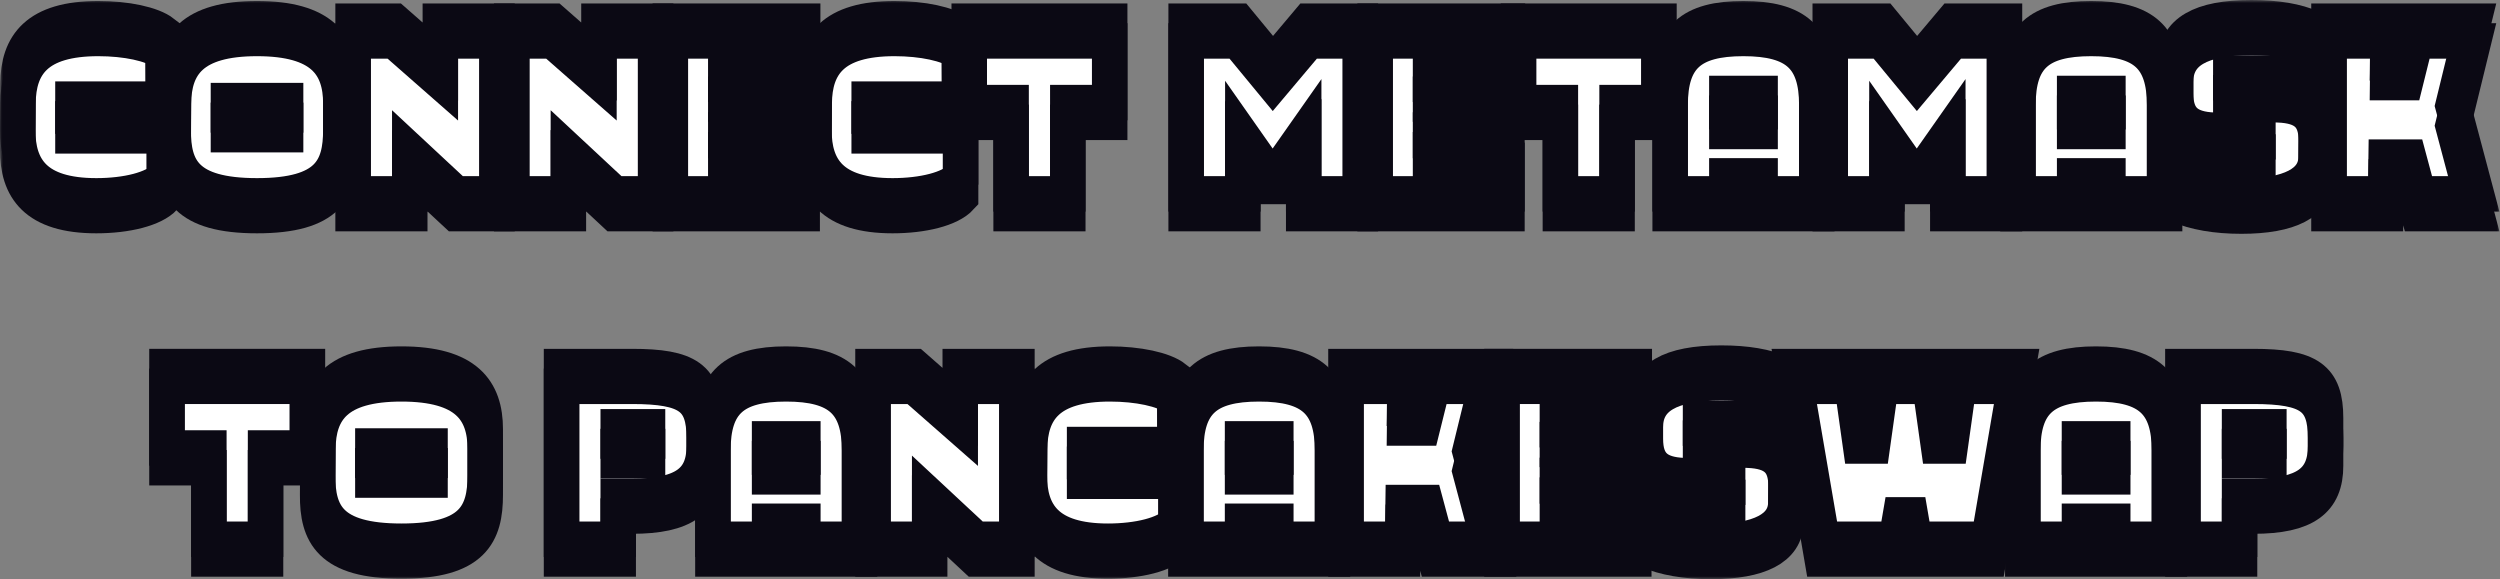 <svg width="423" height="98" viewBox="0 0 423 98" fill="none" xmlns="http://www.w3.org/2000/svg">
<rect x="0" y="0" width="423" height="98" fill="#808080" stroke="none"/>
<mask id="path-1-outside-1_2053_88" maskUnits="userSpaceOnUse" x="0" y="0" width="423" height="98" fill="black">
<rect fill="white" width="423" height="98"/>
<path d="M27.814 22.995V33.388C26.021 35.35 21.392 36.477 16.304 36.477C6.003 36.477 2.959 31.844 3 25.29L3.042 17.526C3.084 10.973 6.212 6.506 16.637 6.506C21.35 6.506 25.729 7.425 27.605 8.886L27.647 20.114H12.342V22.995H27.814Z"/>
<path d="M38.651 20.365V22.786H48.326V20.365H38.651ZM29.309 25.29L29.351 17.526C29.393 10.973 32.521 6.506 43.489 6.506C54.457 6.506 57.668 10.973 57.668 17.526V25.29C57.668 31.844 55.624 36.477 43.489 36.477C31.353 36.477 29.268 31.844 29.309 25.29Z"/>
<path d="M59.741 36.143V6.924H66.705L74.504 13.77V6.924H84.096V36.143H77.131L69.332 28.88V36.143H59.741Z"/>
<path d="M86.579 36.143V6.924H93.544L101.342 13.77V6.924H110.934V36.143H103.97L96.171 28.88V36.143H86.579Z"/>
<path d="M113.418 36.143V6.924H135.812V15.94H122.801V17.61H135.312V25.332H122.801V27.127H135.729V36.143H113.418Z"/>
<path d="M162.536 22.995V33.388C160.743 35.35 156.114 36.477 151.026 36.477C140.725 36.477 137.681 31.844 137.722 25.29L137.764 17.526C137.806 10.973 140.934 6.506 151.359 6.506C156.072 6.506 160.451 7.425 162.327 8.886L162.369 20.114H147.064V22.995H162.536Z"/>
<path d="M171.079 36.143V20.699H163.99V6.924H187.761V20.699H180.671V36.143H171.079Z"/>
<path d="M216.833 31.552H213.83L210.286 26.501V36.143H200.694V6.924H209.451L215.373 14.103L221.42 6.924H230.178V36.143H220.586V26.209L216.833 31.552Z"/>
<path d="M232.664 36.143V6.924H255.059V15.94H242.047V17.61H254.558V25.332H242.047V27.127H254.975V36.143H232.664Z"/>
<path d="M264.016 36.143V20.699H256.927V6.924H280.698V20.699H273.608V36.143H264.016Z"/>
<path d="M297.811 19.154H292.181V22.243H297.811V19.154ZM307.403 17.777V36.143H297.811V33.096H292.181V36.143H282.589V17.777C282.589 9.721 286.092 6.506 294.975 6.506C303.9 6.506 307.403 9.762 307.403 17.777Z"/>
<path d="M325.816 31.552H322.813L319.269 26.501V36.143H309.677V6.924H318.435L324.356 14.103L330.403 6.924H339.161V36.143H329.569V26.209L325.816 31.552Z"/>
<path d="M356.66 19.154H351.03V22.243H356.66V19.154ZM366.252 17.777V36.143H356.66V33.096H351.03V36.143H341.438V17.777C341.438 9.721 344.941 6.506 353.824 6.506C362.749 6.506 366.252 9.762 366.252 17.777Z"/>
<path d="M368.109 19.113V13.853C368.109 8.802 372.279 6.339 380.954 6.339C385.207 6.339 388.585 6.924 391.129 8.051L390.921 15.69H377.451V17.443L385.499 17.735C389.878 17.902 391.963 19.613 391.922 23.955L391.88 29.965C391.838 34.265 387.418 36.561 379.244 36.561C374.948 36.561 371.362 35.935 368.443 34.682L368.693 27.336H382.038V25.624L374.615 25.374C370.236 25.207 368.109 23.495 368.109 19.113Z"/>
<path d="M394.061 36.143V6.924H404.07L403.987 13.978H406.989L408.741 6.924H418.541L415.038 21.241L419 36.143H409.2L407.532 29.924H403.737L403.653 36.143H394.061Z"/>
<path d="M35.339 94.583V79.138H28.25V65.363H52.021V79.138H44.931V94.583H35.339Z"/>
<path d="M63.087 78.804V81.225H72.762V78.804H63.087ZM53.745 83.73L53.787 75.966C53.829 69.412 56.956 64.946 67.924 64.946C78.892 64.946 82.104 69.412 82.104 75.966V83.73C82.104 90.283 80.06 94.916 67.924 94.916C55.789 94.916 53.703 90.283 53.745 83.73Z"/>
<path d="M104.601 75.548V77.969H109.564V75.548H104.601ZM104.601 94.583H95.01V65.363H106.978C116.403 65.363 119.156 67.325 119.156 74.087V78.804C119.156 84.648 115.778 87.319 106.937 87.319H104.601V94.583Z"/>
<path d="M135.843 77.594H130.213V80.682H135.843V77.594ZM145.435 76.216V94.583H135.843V91.535H130.213V94.583H120.621V76.216C120.621 68.16 124.124 64.946 133.007 64.946C141.932 64.946 145.435 68.201 145.435 76.216Z"/>
<path d="M147.709 94.583V65.363H154.674L162.472 72.209V65.363H172.064V94.583H165.099L157.301 87.319V94.583H147.709Z"/>
<path d="M198.986 81.434V91.828C197.193 93.79 192.564 94.916 187.476 94.916C177.175 94.916 174.131 90.283 174.172 83.73L174.214 75.966C174.256 69.412 177.383 64.946 187.809 64.946C192.522 64.946 196.901 65.864 198.777 67.325L198.819 78.553H183.514V81.434H198.986Z"/>
<path d="M215.87 77.594H210.24V80.682H215.87V77.594ZM225.462 76.216V94.583H215.87V91.535H210.24V94.583H200.648V76.216C200.648 68.16 204.151 64.946 213.034 64.946C221.959 64.946 225.462 68.201 225.462 76.216Z"/>
<path d="M227.736 94.583V65.363H237.745L237.661 72.417H240.664L242.416 65.363H252.216L248.713 79.681L252.675 94.583H242.874L241.206 88.363H237.411L237.328 94.583H227.736Z"/>
<path d="M254.126 94.583V65.363H276.521V74.379H263.51V76.049H276.021V83.771H263.51V85.566H276.438V94.583H254.126Z"/>
<path d="M278.389 77.552V72.292C278.389 67.241 282.56 64.779 291.234 64.779C295.488 64.779 298.866 65.363 301.41 66.49L301.201 74.129H287.731V75.882L295.78 76.174C300.159 76.341 302.244 78.053 302.202 82.394L302.16 88.405C302.119 92.704 297.698 95 289.524 95C285.229 95 281.642 94.374 278.723 93.122L278.973 85.775H292.318V84.064L284.895 83.813C280.516 83.646 278.389 81.935 278.389 77.552Z"/>
<path d="M323.233 90.45H321.565L320.856 94.583H308.304L303.299 65.363H313.391L314.809 75.465H316.811L318.229 65.363H326.57L327.988 75.465H329.989L331.407 65.363H341.5L336.495 94.583H323.942L323.233 90.45Z"/>
<path d="M357.475 77.594H351.845V80.682H357.475V77.594ZM367.066 76.216V94.583H357.475V91.535H351.845V94.583H342.253V76.216C342.253 68.16 345.756 64.946 354.639 64.946C363.563 64.946 367.066 68.201 367.066 76.216Z"/>
<path d="M378.932 75.548V77.969H383.895V75.548H378.932ZM378.932 94.583H369.341V65.363H381.309C390.734 65.363 393.487 67.325 393.487 74.087V78.804C393.487 84.648 390.109 87.319 381.268 87.319H378.932V94.583Z"/>
<path d="M27.814 19.655V30.049C26.021 32.011 21.392 33.138 16.304 33.138C6.003 33.138 2.959 28.505 3 21.951L3.042 14.187C3.084 7.633 6.212 3.167 16.637 3.167C21.35 3.167 25.729 4.085 27.605 5.546L27.647 16.775H12.342V19.655H27.814Z"/>
<path d="M38.651 17.025V19.447H48.326V17.025H38.651ZM29.309 21.951L29.351 14.187C29.393 7.633 32.521 3.167 43.489 3.167C54.457 3.167 57.668 7.633 57.668 14.187V21.951C57.668 28.505 55.624 33.138 43.489 33.138C31.353 33.138 29.268 28.505 29.309 21.951Z"/>
<path d="M59.741 32.804V3.584H66.705L74.504 10.43V3.584H84.096V32.804H77.131L69.332 25.541V32.804H59.741Z"/>
<path d="M86.579 32.804V3.584H93.544L101.342 10.43V3.584H110.934V32.804H103.97L96.171 25.541V32.804H86.579Z"/>
<path d="M113.418 32.804V3.584H135.812V12.601H122.801V14.27H135.312V21.993H122.801V23.788H135.729V32.804H113.418Z"/>
<path d="M162.536 19.655V30.049C160.743 32.011 156.114 33.138 151.026 33.138C140.725 33.138 137.681 28.505 137.722 21.951L137.764 14.187C137.806 7.633 140.934 3.167 151.359 3.167C156.072 3.167 160.451 4.085 162.327 5.546L162.369 16.775H147.064V19.655H162.536Z"/>
<path d="M171.079 32.804V17.359H163.99V3.584H187.761V17.359H180.671V32.804H171.079Z"/>
<path d="M216.833 28.212H213.83L210.286 23.162V32.804H200.694V3.584H209.451L215.373 10.764L221.42 3.584H230.178V32.804H220.586V22.869L216.833 28.212Z"/>
<path d="M232.664 32.804V3.584H255.059V12.601H242.047V14.27H254.558V21.993H242.047V23.788H254.975V32.804H232.664Z"/>
<path d="M264.016 32.804V17.359H256.927V3.584H280.698V17.359H273.608V32.804H264.016Z"/>
<path d="M297.811 15.815H292.181V18.904H297.811V15.815ZM307.403 14.437V32.804H297.811V29.757H292.181V32.804H282.589V14.437C282.589 6.381 286.092 3.167 294.975 3.167C303.9 3.167 307.403 6.423 307.403 14.437Z"/>
<path d="M325.816 28.212H322.813L319.269 23.162V32.804H309.677V3.584H318.435L324.356 10.764L330.403 3.584H339.161V32.804H329.569V22.869L325.816 28.212Z"/>
<path d="M356.66 15.815H351.03V18.904H356.66V15.815ZM366.252 14.437V32.804H356.66V29.757H351.03V32.804H341.438V14.437C341.438 6.381 344.941 3.167 353.824 3.167C362.749 3.167 366.252 6.423 366.252 14.437Z"/>
<path d="M368.109 15.773V10.514C368.109 5.463 372.279 3 380.954 3C385.207 3 388.585 3.584 391.129 4.711L390.921 12.35H377.451V14.103L385.499 14.396C389.878 14.563 391.963 16.274 391.922 20.615L391.88 26.626C391.838 30.926 387.418 33.221 379.244 33.221C374.948 33.221 371.362 32.595 368.443 31.343L368.693 23.996H382.038V22.285L374.615 22.035C370.236 21.867 368.109 20.156 368.109 15.773Z"/>
<path d="M394.061 32.804V3.584H404.07L403.987 10.639H406.989L408.741 3.584H418.541L415.038 17.902L419 32.804H409.2L407.532 26.584H403.737L403.653 32.804H394.061Z"/>
<path d="M35.339 91.243V75.799H28.25V62.024H52.021V75.799H44.931V91.243H35.339Z"/>
<path d="M63.087 75.465V77.886H72.762V75.465H63.087ZM53.745 80.39L53.787 72.626C53.829 66.073 56.956 61.606 67.924 61.606C78.892 61.606 82.104 66.073 82.104 72.626V80.39C82.104 86.944 80.06 91.577 67.924 91.577C55.789 91.577 53.703 86.944 53.745 80.39Z"/>
<path d="M104.601 72.209V74.63H109.564V72.209H104.601ZM104.601 91.243H95.01V62.024H106.978C116.403 62.024 119.156 63.986 119.156 70.748V75.465C119.156 81.308 115.778 83.98 106.937 83.98H104.601V91.243Z"/>
<path d="M135.843 74.254H130.213V77.343H135.843V74.254ZM145.435 72.877V91.243H135.843V88.196H130.213V91.243H120.621V72.877C120.621 64.82 124.124 61.606 133.007 61.606C141.932 61.606 145.435 64.862 145.435 72.877Z"/>
<path d="M147.709 91.243V62.024H154.674L162.472 68.869V62.024H172.064V91.243H165.099L157.301 83.98V91.243H147.709Z"/>
<path d="M198.986 78.094V88.488C197.193 90.45 192.564 91.577 187.476 91.577C177.175 91.577 174.131 86.944 174.172 80.39L174.214 72.626C174.256 66.073 177.383 61.606 187.809 61.606C192.522 61.606 196.901 62.525 198.777 63.986L198.819 75.214H183.514V78.094H198.986Z"/>
<path d="M215.87 74.254H210.24V77.343H215.87V74.254ZM225.462 72.877V91.243H215.87V88.196H210.24V91.243H200.648V72.877C200.648 64.82 204.151 61.606 213.034 61.606C221.959 61.606 225.462 64.862 225.462 72.877Z"/>
<path d="M227.736 91.243V62.024H237.745L237.661 69.078H240.664L242.416 62.024H252.216L248.713 76.341L252.675 91.243H242.874L241.206 85.024H237.411L237.328 91.243H227.736Z"/>
<path d="M254.126 91.243V62.024H276.521V71.04H263.51V72.71H276.021V80.432H263.51V82.227H276.438V91.243H254.126Z"/>
<path d="M278.389 74.212V68.953C278.389 63.902 282.56 61.439 291.234 61.439C295.488 61.439 298.866 62.024 301.41 63.151L301.201 70.79H287.731V72.543L295.78 72.835C300.159 73.002 302.244 74.713 302.202 79.054L302.16 85.065C302.119 89.365 297.698 91.661 289.524 91.661C285.229 91.661 281.642 91.034 278.723 89.782L278.973 82.436H292.318V80.724L284.895 80.474C280.516 80.307 278.389 78.595 278.389 74.212Z"/>
<path d="M323.233 87.111H321.565L320.856 91.243H308.304L303.299 62.024H313.391L314.809 72.125H316.811L318.229 62.024H326.57L327.988 72.125H329.989L331.407 62.024H341.5L336.495 91.243H323.942L323.233 87.111Z"/>
<path d="M357.475 74.254H351.845V77.343H357.475V74.254ZM367.066 72.877V91.243H357.475V88.196H351.845V91.243H342.253V72.877C342.253 64.82 345.756 61.606 354.639 61.606C363.563 61.606 367.066 64.862 367.066 72.877Z"/>
<path d="M378.932 72.209V74.63H383.895V72.209H378.932ZM378.932 91.243H369.341V62.024H381.309C390.734 62.024 393.487 63.986 393.487 70.748V75.465C393.487 81.308 390.109 83.98 381.268 83.98H378.932V91.243Z"/>
</mask>
<path d="M27.814 22.995V33.388C26.021 35.35 21.392 36.477 16.304 36.477C6.003 36.477 2.959 31.844 3 25.29L3.042 17.526C3.084 10.973 6.212 6.506 16.637 6.506C21.35 6.506 25.729 7.425 27.605 8.886L27.647 20.114H12.342V22.995H27.814Z" fill="#0B0914"/>
<path d="M38.651 20.365V22.786H48.326V20.365H38.651ZM29.309 25.29L29.351 17.526C29.393 10.973 32.521 6.506 43.489 6.506C54.457 6.506 57.668 10.973 57.668 17.526V25.29C57.668 31.844 55.624 36.477 43.489 36.477C31.353 36.477 29.268 31.844 29.309 25.29Z" fill="#0B0914"/>
<path d="M59.741 36.143V6.924H66.705L74.504 13.77V6.924H84.096V36.143H77.131L69.332 28.88V36.143H59.741Z" fill="#0B0914"/>
<path d="M86.579 36.143V6.924H93.544L101.342 13.77V6.924H110.934V36.143H103.97L96.171 28.88V36.143H86.579Z" fill="#0B0914"/>
<path d="M113.418 36.143V6.924H135.812V15.94H122.801V17.61H135.312V25.332H122.801V27.127H135.729V36.143H113.418Z" fill="#0B0914"/>
<path d="M162.536 22.995V33.388C160.743 35.35 156.114 36.477 151.026 36.477C140.725 36.477 137.681 31.844 137.722 25.29L137.764 17.526C137.806 10.973 140.934 6.506 151.359 6.506C156.072 6.506 160.451 7.425 162.327 8.886L162.369 20.114H147.064V22.995H162.536Z" fill="#0B0914"/>
<path d="M171.079 36.143V20.699H163.99V6.924H187.761V20.699H180.671V36.143H171.079Z" fill="#0B0914"/>
<path d="M216.833 31.552H213.83L210.286 26.501V36.143H200.694V6.924H209.451L215.373 14.103L221.42 6.924H230.178V36.143H220.586V26.209L216.833 31.552Z" fill="#0B0914"/>
<path d="M232.664 36.143V6.924H255.059V15.94H242.047V17.61H254.558V25.332H242.047V27.127H254.975V36.143H232.664Z" fill="#0B0914"/>
<path d="M264.016 36.143V20.699H256.927V6.924H280.698V20.699H273.608V36.143H264.016Z" fill="#0B0914"/>
<path d="M297.811 19.154H292.181V22.243H297.811V19.154ZM307.403 17.777V36.143H297.811V33.096H292.181V36.143H282.589V17.777C282.589 9.721 286.092 6.506 294.975 6.506C303.9 6.506 307.403 9.762 307.403 17.777Z" fill="#0B0914"/>
<path d="M325.816 31.552H322.813L319.269 26.501V36.143H309.677V6.924H318.435L324.356 14.103L330.403 6.924H339.161V36.143H329.569V26.209L325.816 31.552Z" fill="#0B0914"/>
<path d="M356.66 19.154H351.03V22.243H356.66V19.154ZM366.252 17.777V36.143H356.66V33.096H351.03V36.143H341.438V17.777C341.438 9.721 344.941 6.506 353.824 6.506C362.749 6.506 366.252 9.762 366.252 17.777Z" fill="#0B0914"/>
<path d="M368.109 19.113V13.853C368.109 8.802 372.279 6.339 380.954 6.339C385.207 6.339 388.585 6.924 391.129 8.051L390.921 15.69H377.451V17.443L385.499 17.735C389.878 17.902 391.963 19.613 391.922 23.955L391.88 29.965C391.838 34.265 387.418 36.561 379.244 36.561C374.948 36.561 371.362 35.935 368.443 34.682L368.693 27.336H382.038V25.624L374.615 25.374C370.236 25.207 368.109 23.495 368.109 19.113Z" fill="#0B0914"/>
<path d="M394.061 36.143V6.924H404.07L403.987 13.978H406.989L408.741 6.924H418.541L415.038 21.241L419 36.143H409.2L407.532 29.924H403.737L403.653 36.143H394.061Z" fill="#0B0914"/>
<path d="M35.339 94.583V79.138H28.25V65.363H52.021V79.138H44.931V94.583H35.339Z" fill="#0B0914"/>
<path d="M63.087 78.804V81.225H72.762V78.804H63.087ZM53.745 83.73L53.787 75.966C53.829 69.412 56.956 64.946 67.924 64.946C78.892 64.946 82.104 69.412 82.104 75.966V83.73C82.104 90.283 80.06 94.916 67.924 94.916C55.789 94.916 53.703 90.283 53.745 83.73Z" fill="#0B0914"/>
<path d="M104.601 75.548V77.969H109.564V75.548H104.601ZM104.601 94.583H95.01V65.363H106.978C116.403 65.363 119.156 67.325 119.156 74.087V78.804C119.156 84.648 115.778 87.319 106.937 87.319H104.601V94.583Z" fill="#0B0914"/>
<path d="M135.843 77.594H130.213V80.682H135.843V77.594ZM145.435 76.216V94.583H135.843V91.535H130.213V94.583H120.621V76.216C120.621 68.16 124.124 64.946 133.007 64.946C141.932 64.946 145.435 68.201 145.435 76.216Z" fill="#0B0914"/>
<path d="M147.709 94.583V65.363H154.674L162.472 72.209V65.363H172.064V94.583H165.099L157.301 87.319V94.583H147.709Z" fill="#0B0914"/>
<path d="M198.986 81.434V91.828C197.193 93.79 192.564 94.916 187.476 94.916C177.175 94.916 174.131 90.283 174.172 83.73L174.214 75.966C174.256 69.412 177.383 64.946 187.809 64.946C192.522 64.946 196.901 65.864 198.777 67.325L198.819 78.553H183.514V81.434H198.986Z" fill="#0B0914"/>
<path d="M215.87 77.594H210.24V80.682H215.87V77.594ZM225.462 76.216V94.583H215.87V91.535H210.24V94.583H200.648V76.216C200.648 68.16 204.151 64.946 213.034 64.946C221.959 64.946 225.462 68.201 225.462 76.216Z" fill="#0B0914"/>
<path d="M227.736 94.583V65.363H237.745L237.661 72.417H240.664L242.416 65.363H252.216L248.713 79.681L252.675 94.583H242.874L241.206 88.363H237.411L237.328 94.583H227.736Z" fill="#0B0914"/>
<path d="M254.126 94.583V65.363H276.521V74.379H263.51V76.049H276.021V83.771H263.51V85.566H276.438V94.583H254.126Z" fill="#0B0914"/>
<path d="M278.389 77.552V72.292C278.389 67.241 282.56 64.779 291.234 64.779C295.488 64.779 298.866 65.363 301.41 66.49L301.201 74.129H287.731V75.882L295.78 76.174C300.159 76.341 302.244 78.053 302.202 82.394L302.16 88.405C302.119 92.704 297.698 95 289.524 95C285.229 95 281.642 94.374 278.723 93.122L278.973 85.775H292.318V84.064L284.895 83.813C280.516 83.646 278.389 81.935 278.389 77.552Z" fill="#0B0914"/>
<path d="M323.233 90.45H321.565L320.856 94.583H308.304L303.299 65.363H313.391L314.809 75.465H316.811L318.229 65.363H326.57L327.988 75.465H329.989L331.407 65.363H341.5L336.495 94.583H323.942L323.233 90.45Z" fill="#0B0914"/>
<path d="M357.475 77.594H351.845V80.682H357.475V77.594ZM367.066 76.216V94.583H357.475V91.535H351.845V94.583H342.253V76.216C342.253 68.16 345.756 64.946 354.639 64.946C363.563 64.946 367.066 68.201 367.066 76.216Z" fill="#0B0914"/>
<path d="M378.932 75.548V77.969H383.895V75.548H378.932ZM378.932 94.583H369.341V65.363H381.309C390.734 65.363 393.487 67.325 393.487 74.087V78.804C393.487 84.648 390.109 87.319 381.268 87.319H378.932V94.583Z" fill="#0B0914"/>
<path d="M27.814 19.655V30.049C26.021 32.011 21.392 33.138 16.304 33.138C6.003 33.138 2.959 28.505 3 21.951L3.042 14.187C3.084 7.633 6.212 3.167 16.637 3.167C21.35 3.167 25.729 4.085 27.605 5.546L27.647 16.775H12.342V19.655H27.814Z" fill="white"/>
<path d="M38.651 17.025V19.447H48.326V17.025H38.651ZM29.309 21.951L29.351 14.187C29.393 7.633 32.521 3.167 43.489 3.167C54.457 3.167 57.668 7.633 57.668 14.187V21.951C57.668 28.505 55.624 33.138 43.489 33.138C31.353 33.138 29.268 28.505 29.309 21.951Z" fill="white"/>
<path d="M59.741 32.804V3.584H66.705L74.504 10.43V3.584H84.096V32.804H77.131L69.332 25.541V32.804H59.741Z" fill="white"/>
<path d="M86.579 32.804V3.584H93.544L101.342 10.43V3.584H110.934V32.804H103.97L96.171 25.541V32.804H86.579Z" fill="white"/>
<path d="M113.418 32.804V3.584H135.812V12.601H122.801V14.27H135.312V21.993H122.801V23.788H135.729V32.804H113.418Z" fill="white"/>
<path d="M162.536 19.655V30.049C160.743 32.011 156.114 33.138 151.026 33.138C140.725 33.138 137.681 28.505 137.722 21.951L137.764 14.187C137.806 7.633 140.934 3.167 151.359 3.167C156.072 3.167 160.451 4.085 162.327 5.546L162.369 16.775H147.064V19.655H162.536Z" fill="white"/>
<path d="M171.079 32.804V17.359H163.99V3.584H187.761V17.359H180.671V32.804H171.079Z" fill="white"/>
<path d="M216.833 28.212H213.83L210.286 23.162V32.804H200.694V3.584H209.451L215.373 10.764L221.42 3.584H230.178V32.804H220.586V22.869L216.833 28.212Z" fill="white"/>
<path d="M232.664 32.804V3.584H255.059V12.601H242.047V14.27H254.558V21.993H242.047V23.788H254.975V32.804H232.664Z" fill="white"/>
<path d="M264.016 32.804V17.359H256.927V3.584H280.698V17.359H273.608V32.804H264.016Z" fill="white"/>
<path d="M297.811 15.815H292.181V18.904H297.811V15.815ZM307.403 14.437V32.804H297.811V29.757H292.181V32.804H282.589V14.437C282.589 6.381 286.092 3.167 294.975 3.167C303.9 3.167 307.403 6.423 307.403 14.437Z" fill="white"/>
<path d="M325.816 28.212H322.813L319.269 23.162V32.804H309.677V3.584H318.435L324.356 10.764L330.403 3.584H339.161V32.804H329.569V22.869L325.816 28.212Z" fill="white"/>
<path d="M356.66 15.815H351.03V18.904H356.66V15.815ZM366.252 14.437V32.804H356.66V29.757H351.03V32.804H341.438V14.437C341.438 6.381 344.941 3.167 353.824 3.167C362.749 3.167 366.252 6.423 366.252 14.437Z" fill="white"/>
<path d="M368.109 15.773V10.514C368.109 5.463 372.279 3 380.954 3C385.207 3 388.585 3.584 391.129 4.711L390.921 12.35H377.451V14.103L385.499 14.396C389.878 14.563 391.963 16.274 391.922 20.615L391.88 26.626C391.838 30.926 387.418 33.221 379.244 33.221C374.948 33.221 371.362 32.595 368.443 31.343L368.693 23.996H382.038V22.285L374.615 22.035C370.236 21.867 368.109 20.156 368.109 15.773Z" fill="white"/>
<path d="M394.061 32.804V3.584H404.07L403.987 10.639H406.989L408.741 3.584H418.541L415.038 17.902L419 32.804H409.2L407.532 26.584H403.737L403.653 32.804H394.061Z" fill="white"/>
<path d="M35.339 91.243V75.799H28.25V62.024H52.021V75.799H44.931V91.243H35.339Z" fill="white"/>
<path d="M63.087 75.465V77.886H72.762V75.465H63.087ZM53.745 80.39L53.787 72.626C53.829 66.073 56.956 61.606 67.924 61.606C78.892 61.606 82.104 66.073 82.104 72.626V80.39C82.104 86.944 80.06 91.577 67.924 91.577C55.789 91.577 53.703 86.944 53.745 80.39Z" fill="white"/>
<path d="M104.601 72.209V74.63H109.564V72.209H104.601ZM104.601 91.243H95.01V62.024H106.978C116.403 62.024 119.156 63.986 119.156 70.748V75.465C119.156 81.308 115.778 83.98 106.937 83.98H104.601V91.243Z" fill="white"/>
<path d="M135.843 74.254H130.213V77.343H135.843V74.254ZM145.435 72.877V91.243H135.843V88.196H130.213V91.243H120.621V72.877C120.621 64.82 124.124 61.606 133.007 61.606C141.932 61.606 145.435 64.862 145.435 72.877Z" fill="white"/>
<path d="M147.709 91.243V62.024H154.674L162.472 68.869V62.024H172.064V91.243H165.099L157.301 83.98V91.243H147.709Z" fill="white"/>
<path d="M198.986 78.094V88.488C197.193 90.45 192.564 91.577 187.476 91.577C177.175 91.577 174.131 86.944 174.172 80.39L174.214 72.626C174.256 66.073 177.383 61.606 187.809 61.606C192.522 61.606 196.901 62.525 198.777 63.986L198.819 75.214H183.514V78.094H198.986Z" fill="white"/>
<path d="M215.87 74.254H210.24V77.343H215.87V74.254ZM225.462 72.877V91.243H215.87V88.196H210.24V91.243H200.648V72.877C200.648 64.82 204.151 61.606 213.034 61.606C221.959 61.606 225.462 64.862 225.462 72.877Z" fill="white"/>
<path d="M227.736 91.243V62.024H237.745L237.661 69.078H240.664L242.416 62.024H252.216L248.713 76.341L252.675 91.243H242.874L241.206 85.024H237.411L237.328 91.243H227.736Z" fill="white"/>
<path d="M254.126 91.243V62.024H276.521V71.04H263.51V72.71H276.021V80.432H263.51V82.227H276.438V91.243H254.126Z" fill="white"/>
<path d="M278.389 74.212V68.953C278.389 63.902 282.56 61.439 291.234 61.439C295.488 61.439 298.866 62.024 301.41 63.151L301.201 70.79H287.731V72.543L295.78 72.835C300.159 73.002 302.244 74.713 302.202 79.054L302.16 85.065C302.119 89.365 297.698 91.661 289.524 91.661C285.229 91.661 281.642 91.034 278.723 89.782L278.973 82.436H292.318V80.724L284.895 80.474C280.516 80.307 278.389 78.595 278.389 74.212Z" fill="white"/>
<path d="M323.233 87.111H321.565L320.856 91.243H308.304L303.299 62.024H313.391L314.809 72.125H316.811L318.229 62.024H326.57L327.988 72.125H329.989L331.407 62.024H341.5L336.495 91.243H323.942L323.233 87.111Z" fill="white"/>
<path d="M357.475 74.254H351.845V77.343H357.475V74.254ZM367.066 72.877V91.243H357.475V88.196H351.845V91.243H342.253V72.877C342.253 64.82 345.756 61.606 354.639 61.606C363.563 61.606 367.066 64.862 367.066 72.877Z" fill="white"/>
<path d="M378.932 72.209V74.63H383.895V72.209H378.932ZM378.932 91.243H369.341V62.024H381.309C390.734 62.024 393.487 63.986 393.487 70.748V75.465C393.487 81.308 390.109 83.98 381.268 83.98H378.932V91.243Z" fill="white"/>
<path d="M27.814 22.995V33.388C26.021 35.35 21.392 36.477 16.304 36.477C6.003 36.477 2.959 31.844 3 25.29L3.042 17.526C3.084 10.973 6.212 6.506 16.637 6.506C21.35 6.506 25.729 7.425 27.605 8.886L27.647 20.114H12.342V22.995H27.814Z" stroke="#0B0914" stroke-width="6" mask="url(#path-1-outside-1_2053_88)"/>
<path d="M38.651 20.365V22.786H48.326V20.365H38.651ZM29.309 25.29L29.351 17.526C29.393 10.973 32.521 6.506 43.489 6.506C54.457 6.506 57.668 10.973 57.668 17.526V25.29C57.668 31.844 55.624 36.477 43.489 36.477C31.353 36.477 29.268 31.844 29.309 25.29Z" stroke="#0B0914" stroke-width="6" mask="url(#path-1-outside-1_2053_88)"/>
<path d="M59.741 36.143V6.924H66.705L74.504 13.77V6.924H84.096V36.143H77.131L69.332 28.88V36.143H59.741Z" stroke="#0B0914" stroke-width="6" mask="url(#path-1-outside-1_2053_88)"/>
<path d="M86.579 36.143V6.924H93.544L101.342 13.77V6.924H110.934V36.143H103.97L96.171 28.88V36.143H86.579Z" stroke="#0B0914" stroke-width="6" mask="url(#path-1-outside-1_2053_88)"/>
<path d="M113.418 36.143V6.924H135.812V15.94H122.801V17.61H135.312V25.332H122.801V27.127H135.729V36.143H113.418Z" stroke="#0B0914" stroke-width="6" mask="url(#path-1-outside-1_2053_88)"/>
<path d="M162.536 22.995V33.388C160.743 35.35 156.114 36.477 151.026 36.477C140.725 36.477 137.681 31.844 137.722 25.29L137.764 17.526C137.806 10.973 140.934 6.506 151.359 6.506C156.072 6.506 160.451 7.425 162.327 8.886L162.369 20.114H147.064V22.995H162.536Z" stroke="#0B0914" stroke-width="6" mask="url(#path-1-outside-1_2053_88)"/>
<path d="M171.079 36.143V20.699H163.99V6.924H187.761V20.699H180.671V36.143H171.079Z" stroke="#0B0914" stroke-width="6" mask="url(#path-1-outside-1_2053_88)"/>
<path d="M216.833 31.552H213.83L210.286 26.501V36.143H200.694V6.924H209.451L215.373 14.103L221.42 6.924H230.178V36.143H220.586V26.209L216.833 31.552Z" stroke="#0B0914" stroke-width="6" mask="url(#path-1-outside-1_2053_88)"/>
<path d="M232.664 36.143V6.924H255.059V15.94H242.047V17.61H254.558V25.332H242.047V27.127H254.975V36.143H232.664Z" stroke="#0B0914" stroke-width="6" mask="url(#path-1-outside-1_2053_88)"/>
<path d="M264.016 36.143V20.699H256.927V6.924H280.698V20.699H273.608V36.143H264.016Z" stroke="#0B0914" stroke-width="6" mask="url(#path-1-outside-1_2053_88)"/>
<path d="M297.811 19.154H292.181V22.243H297.811V19.154ZM307.403 17.777V36.143H297.811V33.096H292.181V36.143H282.589V17.777C282.589 9.721 286.092 6.506 294.975 6.506C303.9 6.506 307.403 9.762 307.403 17.777Z" stroke="#0B0914" stroke-width="6" mask="url(#path-1-outside-1_2053_88)"/>
<path d="M325.816 31.552H322.813L319.269 26.501V36.143H309.677V6.924H318.435L324.356 14.103L330.403 6.924H339.161V36.143H329.569V26.209L325.816 31.552Z" stroke="#0B0914" stroke-width="6" mask="url(#path-1-outside-1_2053_88)"/>
<path d="M356.66 19.154H351.03V22.243H356.66V19.154ZM366.252 17.777V36.143H356.66V33.096H351.03V36.143H341.438V17.777C341.438 9.721 344.941 6.506 353.824 6.506C362.749 6.506 366.252 9.762 366.252 17.777Z" stroke="#0B0914" stroke-width="6" mask="url(#path-1-outside-1_2053_88)"/>
<path d="M368.109 19.113V13.853C368.109 8.802 372.279 6.339 380.954 6.339C385.207 6.339 388.585 6.924 391.129 8.051L390.921 15.69H377.451V17.443L385.499 17.735C389.878 17.902 391.963 19.613 391.922 23.955L391.88 29.965C391.838 34.265 387.418 36.561 379.244 36.561C374.948 36.561 371.362 35.935 368.443 34.682L368.693 27.336H382.038V25.624L374.615 25.374C370.236 25.207 368.109 23.495 368.109 19.113Z" stroke="#0B0914" stroke-width="6" mask="url(#path-1-outside-1_2053_88)"/>
<path d="M394.061 36.143V6.924H404.07L403.987 13.978H406.989L408.741 6.924H418.541L415.038 21.241L419 36.143H409.2L407.532 29.924H403.737L403.653 36.143H394.061Z" stroke="#0B0914" stroke-width="6" mask="url(#path-1-outside-1_2053_88)"/>
<path d="M35.339 94.583V79.138H28.25V65.363H52.021V79.138H44.931V94.583H35.339Z" stroke="#0B0914" stroke-width="6" mask="url(#path-1-outside-1_2053_88)"/>
<path d="M63.087 78.804V81.225H72.762V78.804H63.087ZM53.745 83.73L53.787 75.966C53.829 69.412 56.956 64.946 67.924 64.946C78.892 64.946 82.104 69.412 82.104 75.966V83.73C82.104 90.283 80.06 94.916 67.924 94.916C55.789 94.916 53.703 90.283 53.745 83.73Z" stroke="#0B0914" stroke-width="6" mask="url(#path-1-outside-1_2053_88)"/>
<path d="M104.601 75.548V77.969H109.564V75.548H104.601ZM104.601 94.583H95.01V65.363H106.978C116.403 65.363 119.156 67.325 119.156 74.087V78.804C119.156 84.648 115.778 87.319 106.937 87.319H104.601V94.583Z" stroke="#0B0914" stroke-width="6" mask="url(#path-1-outside-1_2053_88)"/>
<path d="M135.843 77.594H130.213V80.682H135.843V77.594ZM145.435 76.216V94.583H135.843V91.535H130.213V94.583H120.621V76.216C120.621 68.16 124.124 64.946 133.007 64.946C141.932 64.946 145.435 68.201 145.435 76.216Z" stroke="#0B0914" stroke-width="6" mask="url(#path-1-outside-1_2053_88)"/>
<path d="M147.709 94.583V65.363H154.674L162.472 72.209V65.363H172.064V94.583H165.099L157.301 87.319V94.583H147.709Z" stroke="#0B0914" stroke-width="6" mask="url(#path-1-outside-1_2053_88)"/>
<path d="M198.986 81.434V91.828C197.193 93.79 192.564 94.916 187.476 94.916C177.175 94.916 174.131 90.283 174.172 83.73L174.214 75.966C174.256 69.412 177.383 64.946 187.809 64.946C192.522 64.946 196.901 65.864 198.777 67.325L198.819 78.553H183.514V81.434H198.986Z" stroke="#0B0914" stroke-width="6" mask="url(#path-1-outside-1_2053_88)"/>
<path d="M215.87 77.594H210.24V80.682H215.87V77.594ZM225.462 76.216V94.583H215.87V91.535H210.24V94.583H200.648V76.216C200.648 68.16 204.151 64.946 213.034 64.946C221.959 64.946 225.462 68.201 225.462 76.216Z" stroke="#0B0914" stroke-width="6" mask="url(#path-1-outside-1_2053_88)"/>
<path d="M227.736 94.583V65.363H237.745L237.661 72.417H240.664L242.416 65.363H252.216L248.713 79.681L252.675 94.583H242.874L241.206 88.363H237.411L237.328 94.583H227.736Z" stroke="#0B0914" stroke-width="6" mask="url(#path-1-outside-1_2053_88)"/>
<path d="M254.126 94.583V65.363H276.521V74.379H263.51V76.049H276.021V83.771H263.51V85.566H276.438V94.583H254.126Z" stroke="#0B0914" stroke-width="6" mask="url(#path-1-outside-1_2053_88)"/>
<path d="M278.389 77.552V72.292C278.389 67.241 282.56 64.779 291.234 64.779C295.488 64.779 298.866 65.363 301.41 66.49L301.201 74.129H287.731V75.882L295.78 76.174C300.159 76.341 302.244 78.053 302.202 82.394L302.16 88.405C302.119 92.704 297.698 95 289.524 95C285.229 95 281.642 94.374 278.723 93.122L278.973 85.775H292.318V84.064L284.895 83.813C280.516 83.646 278.389 81.935 278.389 77.552Z" stroke="#0B0914" stroke-width="6" mask="url(#path-1-outside-1_2053_88)"/>
<path d="M323.233 90.45H321.565L320.856 94.583H308.304L303.299 65.363H313.391L314.809 75.465H316.811L318.229 65.363H326.57L327.988 75.465H329.989L331.407 65.363H341.5L336.495 94.583H323.942L323.233 90.45Z" stroke="#0B0914" stroke-width="6" mask="url(#path-1-outside-1_2053_88)"/>
<path d="M357.475 77.594H351.845V80.682H357.475V77.594ZM367.066 76.216V94.583H357.475V91.535H351.845V94.583H342.253V76.216C342.253 68.16 345.756 64.946 354.639 64.946C363.563 64.946 367.066 68.201 367.066 76.216Z" stroke="#0B0914" stroke-width="6" mask="url(#path-1-outside-1_2053_88)"/>
<path d="M378.932 75.548V77.969H383.895V75.548H378.932ZM378.932 94.583H369.341V65.363H381.309C390.734 65.363 393.487 67.325 393.487 74.087V78.804C393.487 84.648 390.109 87.319 381.268 87.319H378.932V94.583Z" stroke="#0B0914" stroke-width="6" mask="url(#path-1-outside-1_2053_88)"/>
<path d="M27.814 19.655V30.049C26.021 32.011 21.392 33.138 16.304 33.138C6.003 33.138 2.959 28.505 3 21.951L3.042 14.187C3.084 7.633 6.212 3.167 16.637 3.167C21.35 3.167 25.729 4.085 27.605 5.546L27.647 16.775H12.342V19.655H27.814Z" stroke="#0B0914" stroke-width="6" mask="url(#path-1-outside-1_2053_88)"/>
<path d="M38.651 17.025V19.447H48.326V17.025H38.651ZM29.309 21.951L29.351 14.187C29.393 7.633 32.521 3.167 43.489 3.167C54.457 3.167 57.668 7.633 57.668 14.187V21.951C57.668 28.505 55.624 33.138 43.489 33.138C31.353 33.138 29.268 28.505 29.309 21.951Z" stroke="#0B0914" stroke-width="6" mask="url(#path-1-outside-1_2053_88)"/>
<path d="M59.741 32.804V3.584H66.705L74.504 10.43V3.584H84.096V32.804H77.131L69.332 25.541V32.804H59.741Z" stroke="#0B0914" stroke-width="6" mask="url(#path-1-outside-1_2053_88)"/>
<path d="M86.579 32.804V3.584H93.544L101.342 10.43V3.584H110.934V32.804H103.97L96.171 25.541V32.804H86.579Z" stroke="#0B0914" stroke-width="6" mask="url(#path-1-outside-1_2053_88)"/>
<path d="M113.418 32.804V3.584H135.812V12.601H122.801V14.27H135.312V21.993H122.801V23.788H135.729V32.804H113.418Z" stroke="#0B0914" stroke-width="6" mask="url(#path-1-outside-1_2053_88)"/>
<path d="M162.536 19.655V30.049C160.743 32.011 156.114 33.138 151.026 33.138C140.725 33.138 137.681 28.505 137.722 21.951L137.764 14.187C137.806 7.633 140.934 3.167 151.359 3.167C156.072 3.167 160.451 4.085 162.327 5.546L162.369 16.775H147.064V19.655H162.536Z" stroke="#0B0914" stroke-width="6" mask="url(#path-1-outside-1_2053_88)"/>
<path d="M171.079 32.804V17.359H163.99V3.584H187.761V17.359H180.671V32.804H171.079Z" stroke="#0B0914" stroke-width="6" mask="url(#path-1-outside-1_2053_88)"/>
<path d="M216.833 28.212H213.83L210.286 23.162V32.804H200.694V3.584H209.451L215.373 10.764L221.42 3.584H230.178V32.804H220.586V22.869L216.833 28.212Z" stroke="#0B0914" stroke-width="6" mask="url(#path-1-outside-1_2053_88)"/>
<path d="M232.664 32.804V3.584H255.059V12.601H242.047V14.27H254.558V21.993H242.047V23.788H254.975V32.804H232.664Z" stroke="#0B0914" stroke-width="6" mask="url(#path-1-outside-1_2053_88)"/>
<path d="M264.016 32.804V17.359H256.927V3.584H280.698V17.359H273.608V32.804H264.016Z" stroke="#0B0914" stroke-width="6" mask="url(#path-1-outside-1_2053_88)"/>
<path d="M297.811 15.815H292.181V18.904H297.811V15.815ZM307.403 14.437V32.804H297.811V29.757H292.181V32.804H282.589V14.437C282.589 6.381 286.092 3.167 294.975 3.167C303.9 3.167 307.403 6.423 307.403 14.437Z" stroke="#0B0914" stroke-width="6" mask="url(#path-1-outside-1_2053_88)"/>
<path d="M325.816 28.212H322.813L319.269 23.162V32.804H309.677V3.584H318.435L324.356 10.764L330.403 3.584H339.161V32.804H329.569V22.869L325.816 28.212Z" stroke="#0B0914" stroke-width="6" mask="url(#path-1-outside-1_2053_88)"/>
<path d="M356.66 15.815H351.03V18.904H356.66V15.815ZM366.252 14.437V32.804H356.66V29.757H351.03V32.804H341.438V14.437C341.438 6.381 344.941 3.167 353.824 3.167C362.749 3.167 366.252 6.423 366.252 14.437Z" stroke="#0B0914" stroke-width="6" mask="url(#path-1-outside-1_2053_88)"/>
<path d="M368.109 15.773V10.514C368.109 5.463 372.279 3 380.954 3C385.207 3 388.585 3.584 391.129 4.711L390.921 12.35H377.451V14.103L385.499 14.396C389.878 14.563 391.963 16.274 391.922 20.615L391.88 26.626C391.838 30.926 387.418 33.221 379.244 33.221C374.948 33.221 371.362 32.595 368.443 31.343L368.693 23.996H382.038V22.285L374.615 22.035C370.236 21.867 368.109 20.156 368.109 15.773Z" stroke="#0B0914" stroke-width="6" mask="url(#path-1-outside-1_2053_88)"/>
<path d="M394.061 32.804V3.584H404.07L403.987 10.639H406.989L408.741 3.584H418.541L415.038 17.902L419 32.804H409.2L407.532 26.584H403.737L403.653 32.804H394.061Z" stroke="#0B0914" stroke-width="6" mask="url(#path-1-outside-1_2053_88)"/>
<path d="M35.339 91.243V75.799H28.25V62.024H52.021V75.799H44.931V91.243H35.339Z" stroke="#0B0914" stroke-width="6" mask="url(#path-1-outside-1_2053_88)"/>
<path d="M63.087 75.465V77.886H72.762V75.465H63.087ZM53.745 80.39L53.787 72.626C53.829 66.073 56.956 61.606 67.924 61.606C78.892 61.606 82.104 66.073 82.104 72.626V80.39C82.104 86.944 80.06 91.577 67.924 91.577C55.789 91.577 53.703 86.944 53.745 80.39Z" stroke="#0B0914" stroke-width="6" mask="url(#path-1-outside-1_2053_88)"/>
<path d="M104.601 72.209V74.63H109.564V72.209H104.601ZM104.601 91.243H95.01V62.024H106.978C116.403 62.024 119.156 63.986 119.156 70.748V75.465C119.156 81.308 115.778 83.98 106.937 83.98H104.601V91.243Z" stroke="#0B0914" stroke-width="6" mask="url(#path-1-outside-1_2053_88)"/>
<path d="M135.843 74.254H130.213V77.343H135.843V74.254ZM145.435 72.877V91.243H135.843V88.196H130.213V91.243H120.621V72.877C120.621 64.82 124.124 61.606 133.007 61.606C141.932 61.606 145.435 64.862 145.435 72.877Z" stroke="#0B0914" stroke-width="6" mask="url(#path-1-outside-1_2053_88)"/>
<path d="M147.709 91.243V62.024H154.674L162.472 68.869V62.024H172.064V91.243H165.099L157.301 83.98V91.243H147.709Z" stroke="#0B0914" stroke-width="6" mask="url(#path-1-outside-1_2053_88)"/>
<path d="M198.986 78.094V88.488C197.193 90.45 192.564 91.577 187.476 91.577C177.175 91.577 174.131 86.944 174.172 80.39L174.214 72.626C174.256 66.073 177.383 61.606 187.809 61.606C192.522 61.606 196.901 62.525 198.777 63.986L198.819 75.214H183.514V78.094H198.986Z" stroke="#0B0914" stroke-width="6" mask="url(#path-1-outside-1_2053_88)"/>
<path d="M215.87 74.254H210.24V77.343H215.87V74.254ZM225.462 72.877V91.243H215.87V88.196H210.24V91.243H200.648V72.877C200.648 64.82 204.151 61.606 213.034 61.606C221.959 61.606 225.462 64.862 225.462 72.877Z" stroke="#0B0914" stroke-width="6" mask="url(#path-1-outside-1_2053_88)"/>
<path d="M227.736 91.243V62.024H237.745L237.661 69.078H240.664L242.416 62.024H252.216L248.713 76.341L252.675 91.243H242.874L241.206 85.024H237.411L237.328 91.243H227.736Z" stroke="#0B0914" stroke-width="6" mask="url(#path-1-outside-1_2053_88)"/>
<path d="M254.126 91.243V62.024H276.521V71.04H263.51V72.71H276.021V80.432H263.51V82.227H276.438V91.243H254.126Z" stroke="#0B0914" stroke-width="6" mask="url(#path-1-outside-1_2053_88)"/>
<path d="M278.389 74.212V68.953C278.389 63.902 282.56 61.439 291.234 61.439C295.488 61.439 298.866 62.024 301.41 63.151L301.201 70.79H287.731V72.543L295.78 72.835C300.159 73.002 302.244 74.713 302.202 79.054L302.16 85.065C302.119 89.365 297.698 91.661 289.524 91.661C285.229 91.661 281.642 91.034 278.723 89.782L278.973 82.436H292.318V80.724L284.895 80.474C280.516 80.307 278.389 78.595 278.389 74.212Z" stroke="#0B0914" stroke-width="6" mask="url(#path-1-outside-1_2053_88)"/>
<path d="M323.233 87.111H321.565L320.856 91.243H308.304L303.299 62.024H313.391L314.809 72.125H316.811L318.229 62.024H326.57L327.988 72.125H329.989L331.407 62.024H341.5L336.495 91.243H323.942L323.233 87.111Z" stroke="#0B0914" stroke-width="6" mask="url(#path-1-outside-1_2053_88)"/>
<path d="M357.475 74.254H351.845V77.343H357.475V74.254ZM367.066 72.877V91.243H357.475V88.196H351.845V91.243H342.253V72.877C342.253 64.82 345.756 61.606 354.639 61.606C363.563 61.606 367.066 64.862 367.066 72.877Z" stroke="#0B0914" stroke-width="6" mask="url(#path-1-outside-1_2053_88)"/>
<path d="M378.932 72.209V74.63H383.895V72.209H378.932ZM378.932 91.243H369.341V62.024H381.309C390.734 62.024 393.487 63.986 393.487 70.748V75.465C393.487 81.308 390.109 83.98 381.268 83.98H378.932V91.243Z" stroke="#0B0914" stroke-width="6" mask="url(#path-1-outside-1_2053_88)"/>
</svg>
